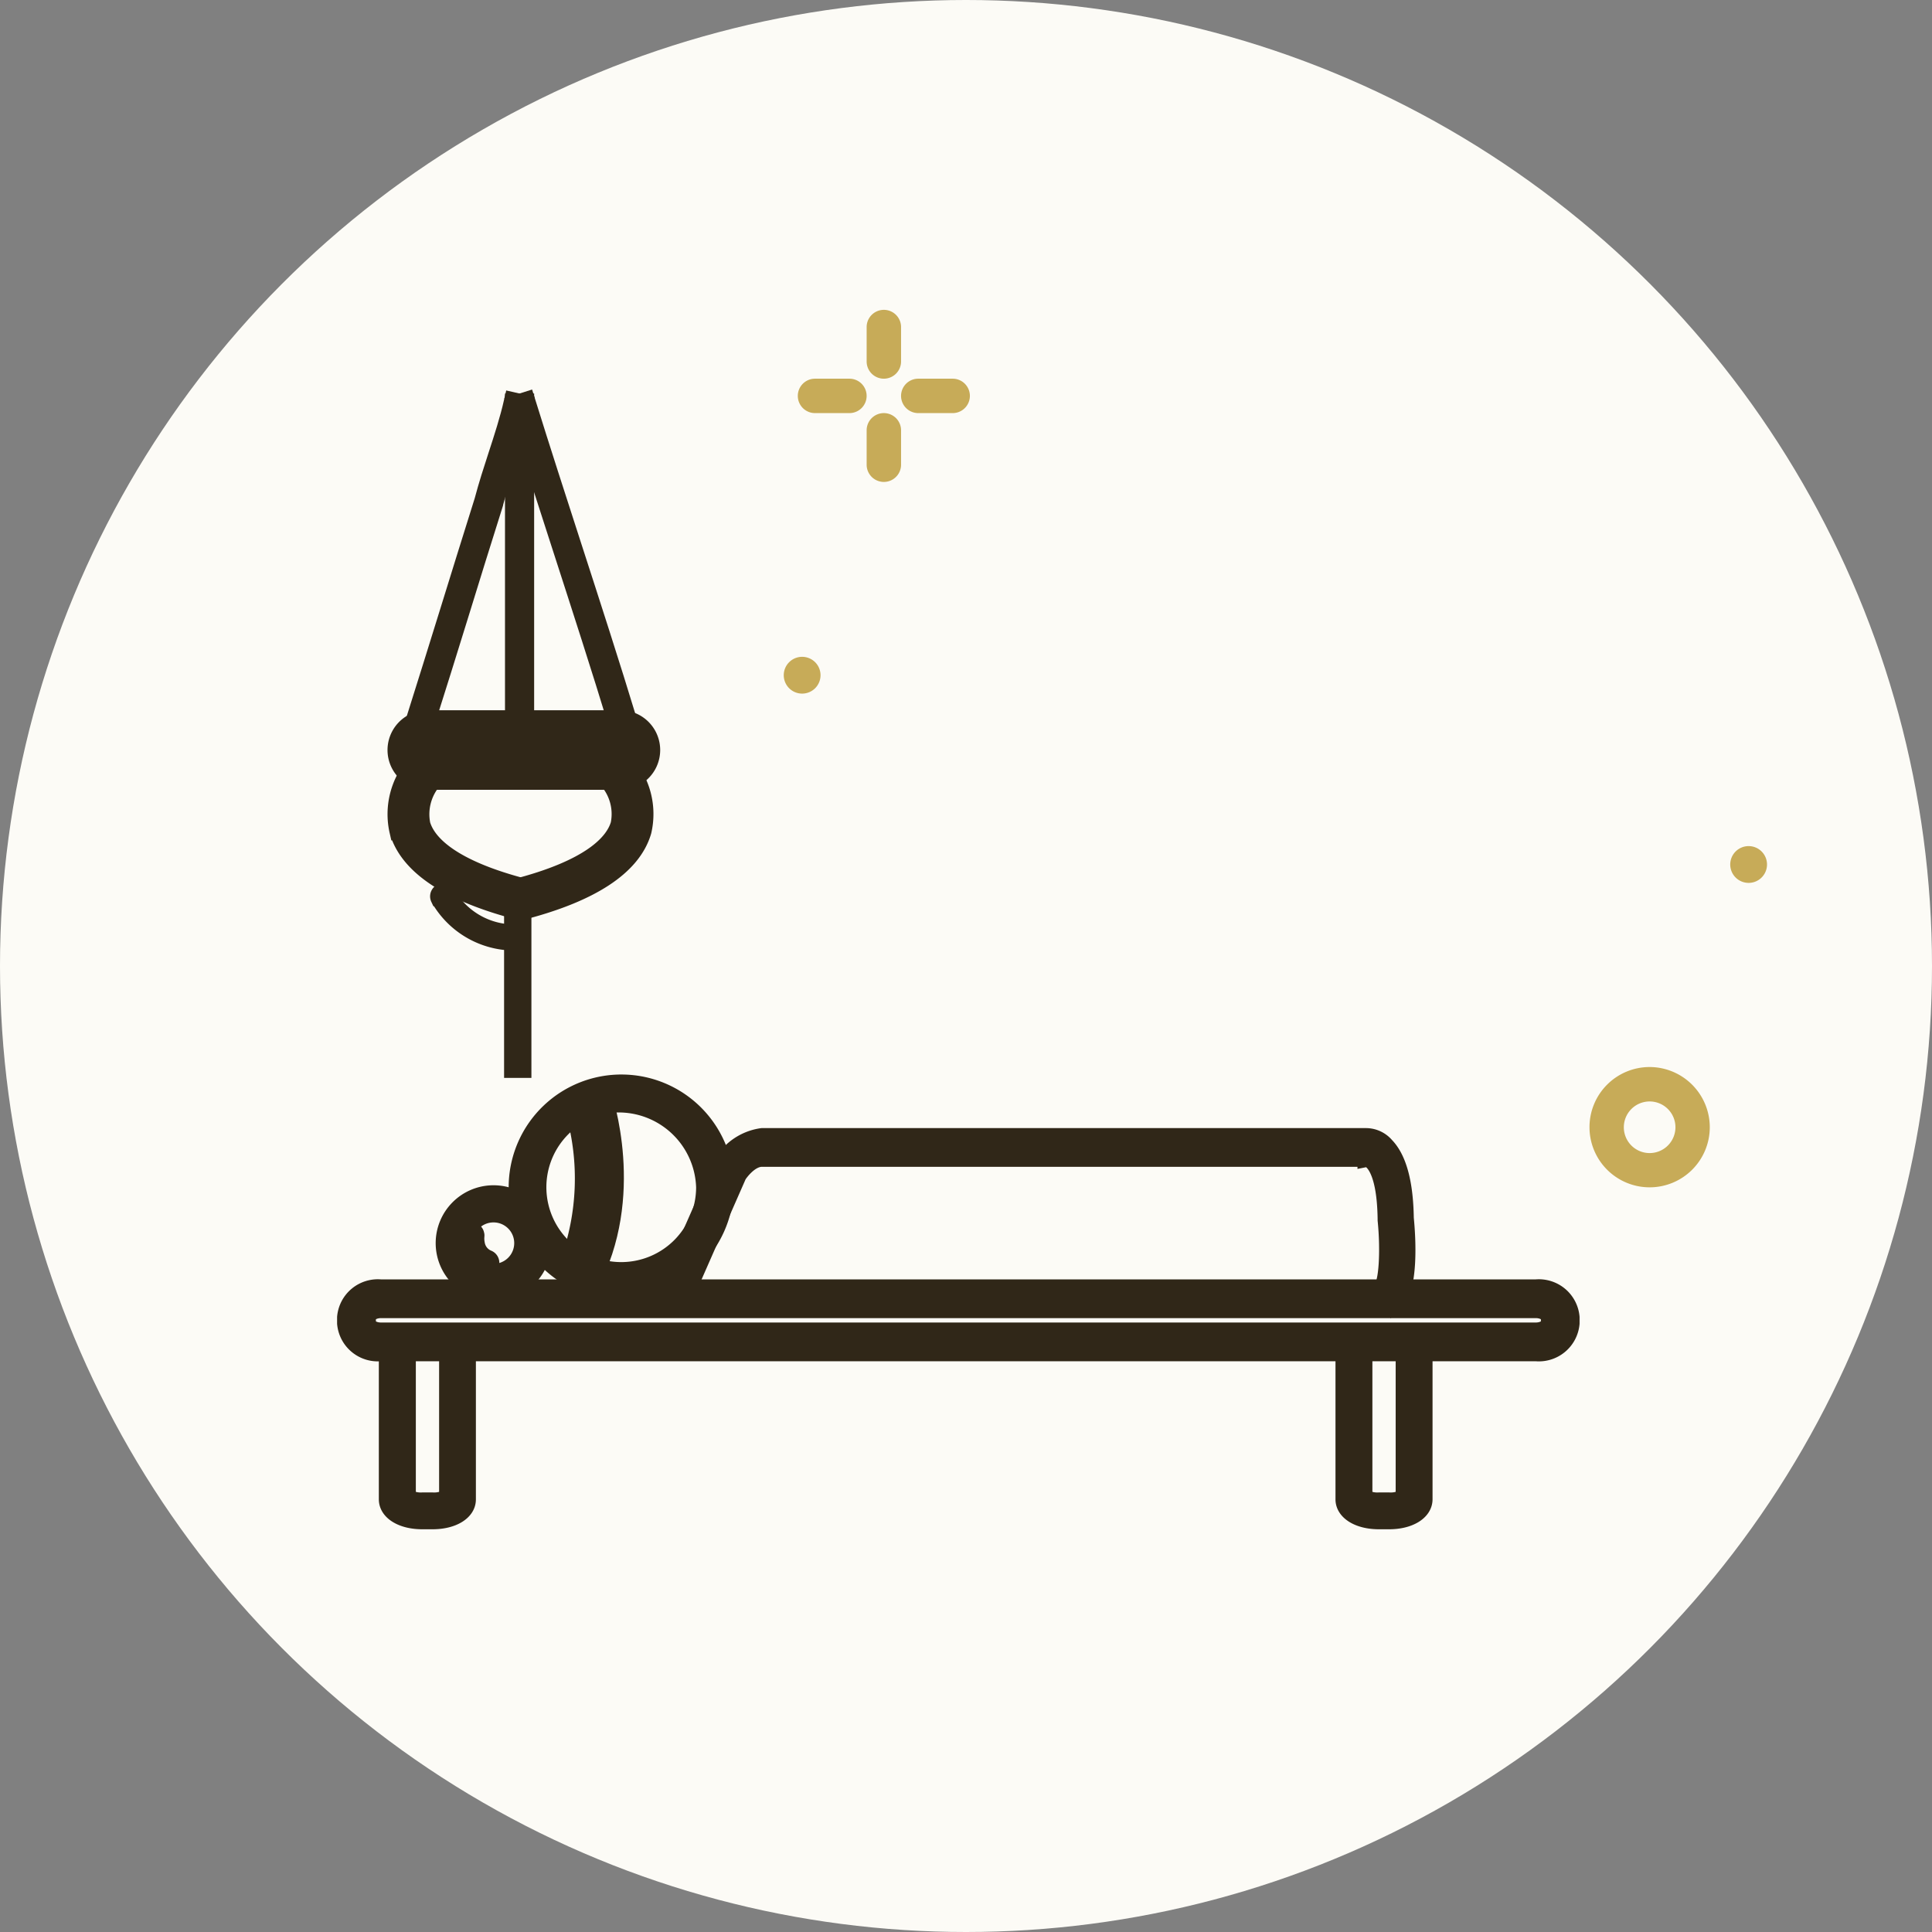 <svg xmlns="http://www.w3.org/2000/svg" width="106" height="106" viewBox="0 0 106 106">
  <rect x="0" y="0" width="106" height="106" fill="#808080" stroke="none"/>
  <g id="Group_175" data-name="Group 175" transform="translate(-4927 380)">
    <g id="Group_166" data-name="Group 166">
      <circle id="Ellipse_18" data-name="Ellipse 18" cx="53" cy="53" r="53" transform="translate(4927 -380)" fill="#fcfbf6"/>
      <g id="Group_88" data-name="Group 88" transform="translate(4788.795 -690.727)">
        <g id="Group_87" data-name="Group 87" transform="translate(157.205 332.727)">
          <path id="Path_348" data-name="Path 348" d="M220.978,617.022a5.684,5.684,0,1,1,5.957-5.678A5.827,5.827,0,0,1,220.978,617.022Zm0-10.278a4.608,4.608,0,1,0,4.874,4.6,4.75,4.75,0,0,0-4.874-4.6Z" transform="translate(-206.159 -568.207)" fill="#302718" stroke="#302718" stroke-width="1"/>
          <path id="Path_349" data-name="Path 349" d="M222.473,712.277H159.1a1.741,1.741,0,0,1-1.9-1.576v-.338a1.741,1.741,0,0,1,1.9-1.576h63.369a1.741,1.741,0,0,1,1.9,1.576v.338a1.741,1.741,0,0,1-1.9,1.576Zm-63.37-2.365c-.443,0-.774.241-.774.451v.338c0,.213.331.451.774.451h63.37c.443,0,.774-.241.774-.451v-.338c0-.213-.331-.451-.774-.451Z" transform="translate(-157.205 -660.092)" fill="#302718" stroke="#302718" stroke-width="1"/>
          <path id="Path_350" data-name="Path 350" d="M334.858,645l-.572-.919c.294-.236.406-2.007.234-3.716l0-.055c-.04-3.129-.967-3.352-1.075-3.37l-.03.006,0-.007H300.242c-.677,0-1.236.788-1.338.942l-3.1,7.052-.887-.5,3.138-7.129.02-.033a2.992,2.992,0,0,1,2.172-1.455H333.4a1.4,1.4,0,0,1,1.041.492c.678.7,1.036,2.032,1.064,3.956C335.6,641.215,335.814,644.228,334.858,645Z" transform="translate(-277.436 -595.422)" fill="#302718" stroke="#302718" stroke-width="1"/>
          <path id="Path_351" data-name="Path 351" d="M245.977,625.028l-.488-.171a13.5,13.5,0,0,0,.317-8.253c-.033-.128-.06-.232-.077-.31l.505-.11c.016.073.041.17.072.289A13.987,13.987,0,0,1,245.977,625.028Z" transform="translate(-233.264 -577.578)" fill="#302718" stroke="#302718" stroke-width="1"/>
          <path id="Path_352" data-name="Path 352" d="M252.03,621.095l-.437-.236c2.508-4.64.689-10.022.67-10.075l.47-.163C252.812,610.849,254.645,616.259,252.03,621.095Z" transform="translate(-238.701 -572.621)" fill="#302718" stroke="#302718" stroke-width="1"/>
          <path id="Path_353" data-name="Path 353" d="M185.593,666.687a2.674,2.674,0,1,1,2.675-2.674,2.674,2.674,0,0,1-2.675,2.674Zm0-4.31a1.636,1.636,0,1,0,1.636,1.636,1.636,1.636,0,0,0-1.636-1.636Z" transform="translate(-177.516 -617.809)" fill="#302718" stroke="#302718" stroke-width="1"/>
          <g id="Group_86" data-name="Group 86" transform="translate(2.73 0)">
            <g id="Group_85" data-name="Group 85" transform="translate(0 0)">
              <g id="Group_84" data-name="Group 84" transform="translate(0 17.466)">
                <path id="Path_354" data-name="Path 354" d="M201.157,481.071h-10.59a1.685,1.685,0,0,1,0-3.364h10.59a1.685,1.685,0,1,1,0,3.364Zm-10.59-2.065a.383.383,0,0,0,0,.766h10.59a.383.383,0,1,0,0-.766Z" transform="translate(-188.951 -477.704)" fill="#302718" stroke="#302718" stroke-width="1"/>
                <g id="Group_83" data-name="Group 83" transform="translate(0 2.407)">
                  <path id="Path_355" data-name="Path 355" d="M196.222,504.145c-3.9-.989-6.172-2.471-6.744-4.4a4.182,4.182,0,0,1,.963-3.73l.952.883-.477-.442.478.44a2.885,2.885,0,0,0-.67,2.487c.3,1,1.555,2.425,5.814,3.5Z" transform="translate(-189.339 -496.01)" fill="#302718" stroke="#302718" stroke-width="1"/>
                  <path id="Path_356" data-name="Path 356" d="M238.744,504.147l-.319-1.259c4.272-1.083,5.52-2.508,5.817-3.514a2.849,2.849,0,0,0-.671-2.476l.952-.883a4.158,4.158,0,0,1,.963,3.731C244.917,501.676,242.648,503.158,238.744,504.147Z" transform="translate(-231.973 -496.012)" fill="#302718" stroke="#302718" stroke-width="1"/>
                </g>
              </g>
              <rect id="Rectangle_26" data-name="Rectangle 26" width="0.599" height="17.963" transform="translate(6.477 0.09)" fill="#302718" stroke="#302718" stroke-width="1"/>
              <path id="Path_357" data-name="Path 357" d="M197.48,362.812l-.572-.18c.648-2.046,1.282-4.1,1.9-6.084s1.25-4.049,1.9-6.1c.226-.857.494-1.681.753-2.477.328-1.007.638-1.958.872-2.98l.584.134c-.241,1.047-.569,2.055-.887,3.031-.258.791-.523,1.608-.745,2.451l0,.014c-.65,2.051-1.286,4.11-1.9,6.1S198.128,360.766,197.48,362.812Z" transform="translate(-195.913 -344.969)" fill="#302718" stroke="#302718" stroke-width="1"/>
              <path id="Path_358" data-name="Path 358" d="M244.877,362.655c-.989-3.24-2.055-6.533-3.085-9.718-.842-2.605-1.716-5.3-2.539-7.942l.572-.181c.823,2.642,1.694,5.335,2.537,7.939,1.032,3.189,2.1,6.483,3.088,9.728Z" transform="translate(-232.689 -344.814)" fill="#302718" stroke="#302718" stroke-width="1"/>
            </g>
            <rect id="Rectangle_27" data-name="Rectangle 27" width="0.499" height="9.193" transform="translate(6.427 27.446)" fill="#302718" stroke="#302718" stroke-width="1"/>
          </g>
          <path id="Path_359" data-name="Path 359" d="M202.072,518.042a4.728,4.728,0,0,0,3.7,2.356c.276.035.273-.4,0-.433a4.281,4.281,0,0,1-3.332-2.142c-.12-.251-.493-.032-.374.218Z" transform="translate(-196.945 -490.764)" fill="#302718" stroke="#302718" stroke-width="1"/>
          <path id="Path_360" data-name="Path 360" d="M194.438,679.948a1.625,1.625,0,0,0,.974,1.788c.247.1.354-.3.11-.4a1.079,1.079,0,0,1-.655-.816,1.611,1.611,0,0,1-.032-.349c0-.031.018-.224,0-.114.035-.26-.361-.374-.4-.11Z" transform="translate(-187.763 -634.255)" fill="#302718" stroke="#302718" stroke-width="1"/>
        </g>
        <path id="Path_361" data-name="Path 361" d="M179.774,740.306H179.2c-1.088,0-1.878-.481-1.878-1.143v-8c0-.662.79-1.143,1.878-1.143h.569c1.088,0,1.878.481,1.878,1.143v8C181.652,739.825,180.861,740.306,179.774,740.306Zm-1.422-1.22a1.557,1.557,0,0,0,.854.2h.569a1.557,1.557,0,0,0,.854-.2v-7.853a1.558,1.558,0,0,0-.854-.2h-.569a1.558,1.558,0,0,0-.854.2Z" transform="translate(-17.832 -346.175)" fill="#302718" stroke="#302718" stroke-width="1"/>
        <path id="Path_362" data-name="Path 362" d="M640.9,740.306h-.569c-1.088,0-1.878-.481-1.878-1.143v-8c0-.662.79-1.143,1.878-1.143h.569c1.088,0,1.878.481,1.878,1.143v8C642.776,739.825,641.986,740.306,640.9,740.306Zm-1.422-1.22a1.557,1.557,0,0,0,.854.2h.569a1.557,1.557,0,0,0,.854-.2v-7.853a1.558,1.558,0,0,0-.854-.2h-.569a1.558,1.558,0,0,0-.854.2Z" transform="translate(-426.476 -346.175)" fill="#302718" stroke="#302718" stroke-width="1"/>
      </g>
    </g>
    <path id="Path_1317" data-name="Path 1317" d="M36.733,118.651a1.009,1.009,0,1,0,1.01,1.01A1.009,1.009,0,0,0,36.733,118.651Z" transform="translate(4934.276 -462.614)" fill="#c7ab58"/>
    <path id="Path_1318" data-name="Path 1318" d="M55.939,41.777a.944.944,0,0,0,.944-.944V38.944a.944.944,0,0,0-1.888,0v1.888A.944.944,0,0,0,55.939,41.777Z" transform="translate(4919.554 -401)" fill="#c7ab58"/>
    <path id="Path_1319" data-name="Path 1319" d="M56.883,64.832V62.944a.944.944,0,0,0-1.888,0v1.888a.944.944,0,0,0,1.888,0Z" transform="translate(4919.554 -419.335)" fill="#c7ab58"/>
    <path id="Path_1320" data-name="Path 1320" d="M41.827,54H39.939a.944.944,0,0,0,0,1.888h1.888a.944.944,0,1,0,0-1.888Z" transform="translate(4931.777 -413.223)" fill="#c7ab58"/>
    <path id="Path_1321" data-name="Path 1321" d="M63.939,55.888h1.888a.944.944,0,0,0,0-1.888H63.939a.944.944,0,0,0,0,1.888Z" transform="translate(4913.442 -413.223)" fill="#c7ab58"/>
    <path id="Path_1322" data-name="Path 1322" d="M226.3,214a3.3,3.3,0,1,0,3.3,3.3A3.308,3.308,0,0,0,226.3,214Zm0,4.721a1.416,1.416,0,1,1,1.416-1.416A1.418,1.418,0,0,1,226.3,218.721Z" transform="translate(4791.208 -535.457)" fill="#c7ab58"/>
    <path id="Path_1323" data-name="Path 1323" d="M256.733,162.651a1.009,1.009,0,1,0,1.01,1.01A1.009,1.009,0,0,0,256.733,162.651Z" transform="translate(4766.205 -496.229)" fill="#c7ab58"/>
  </g>
</svg>
